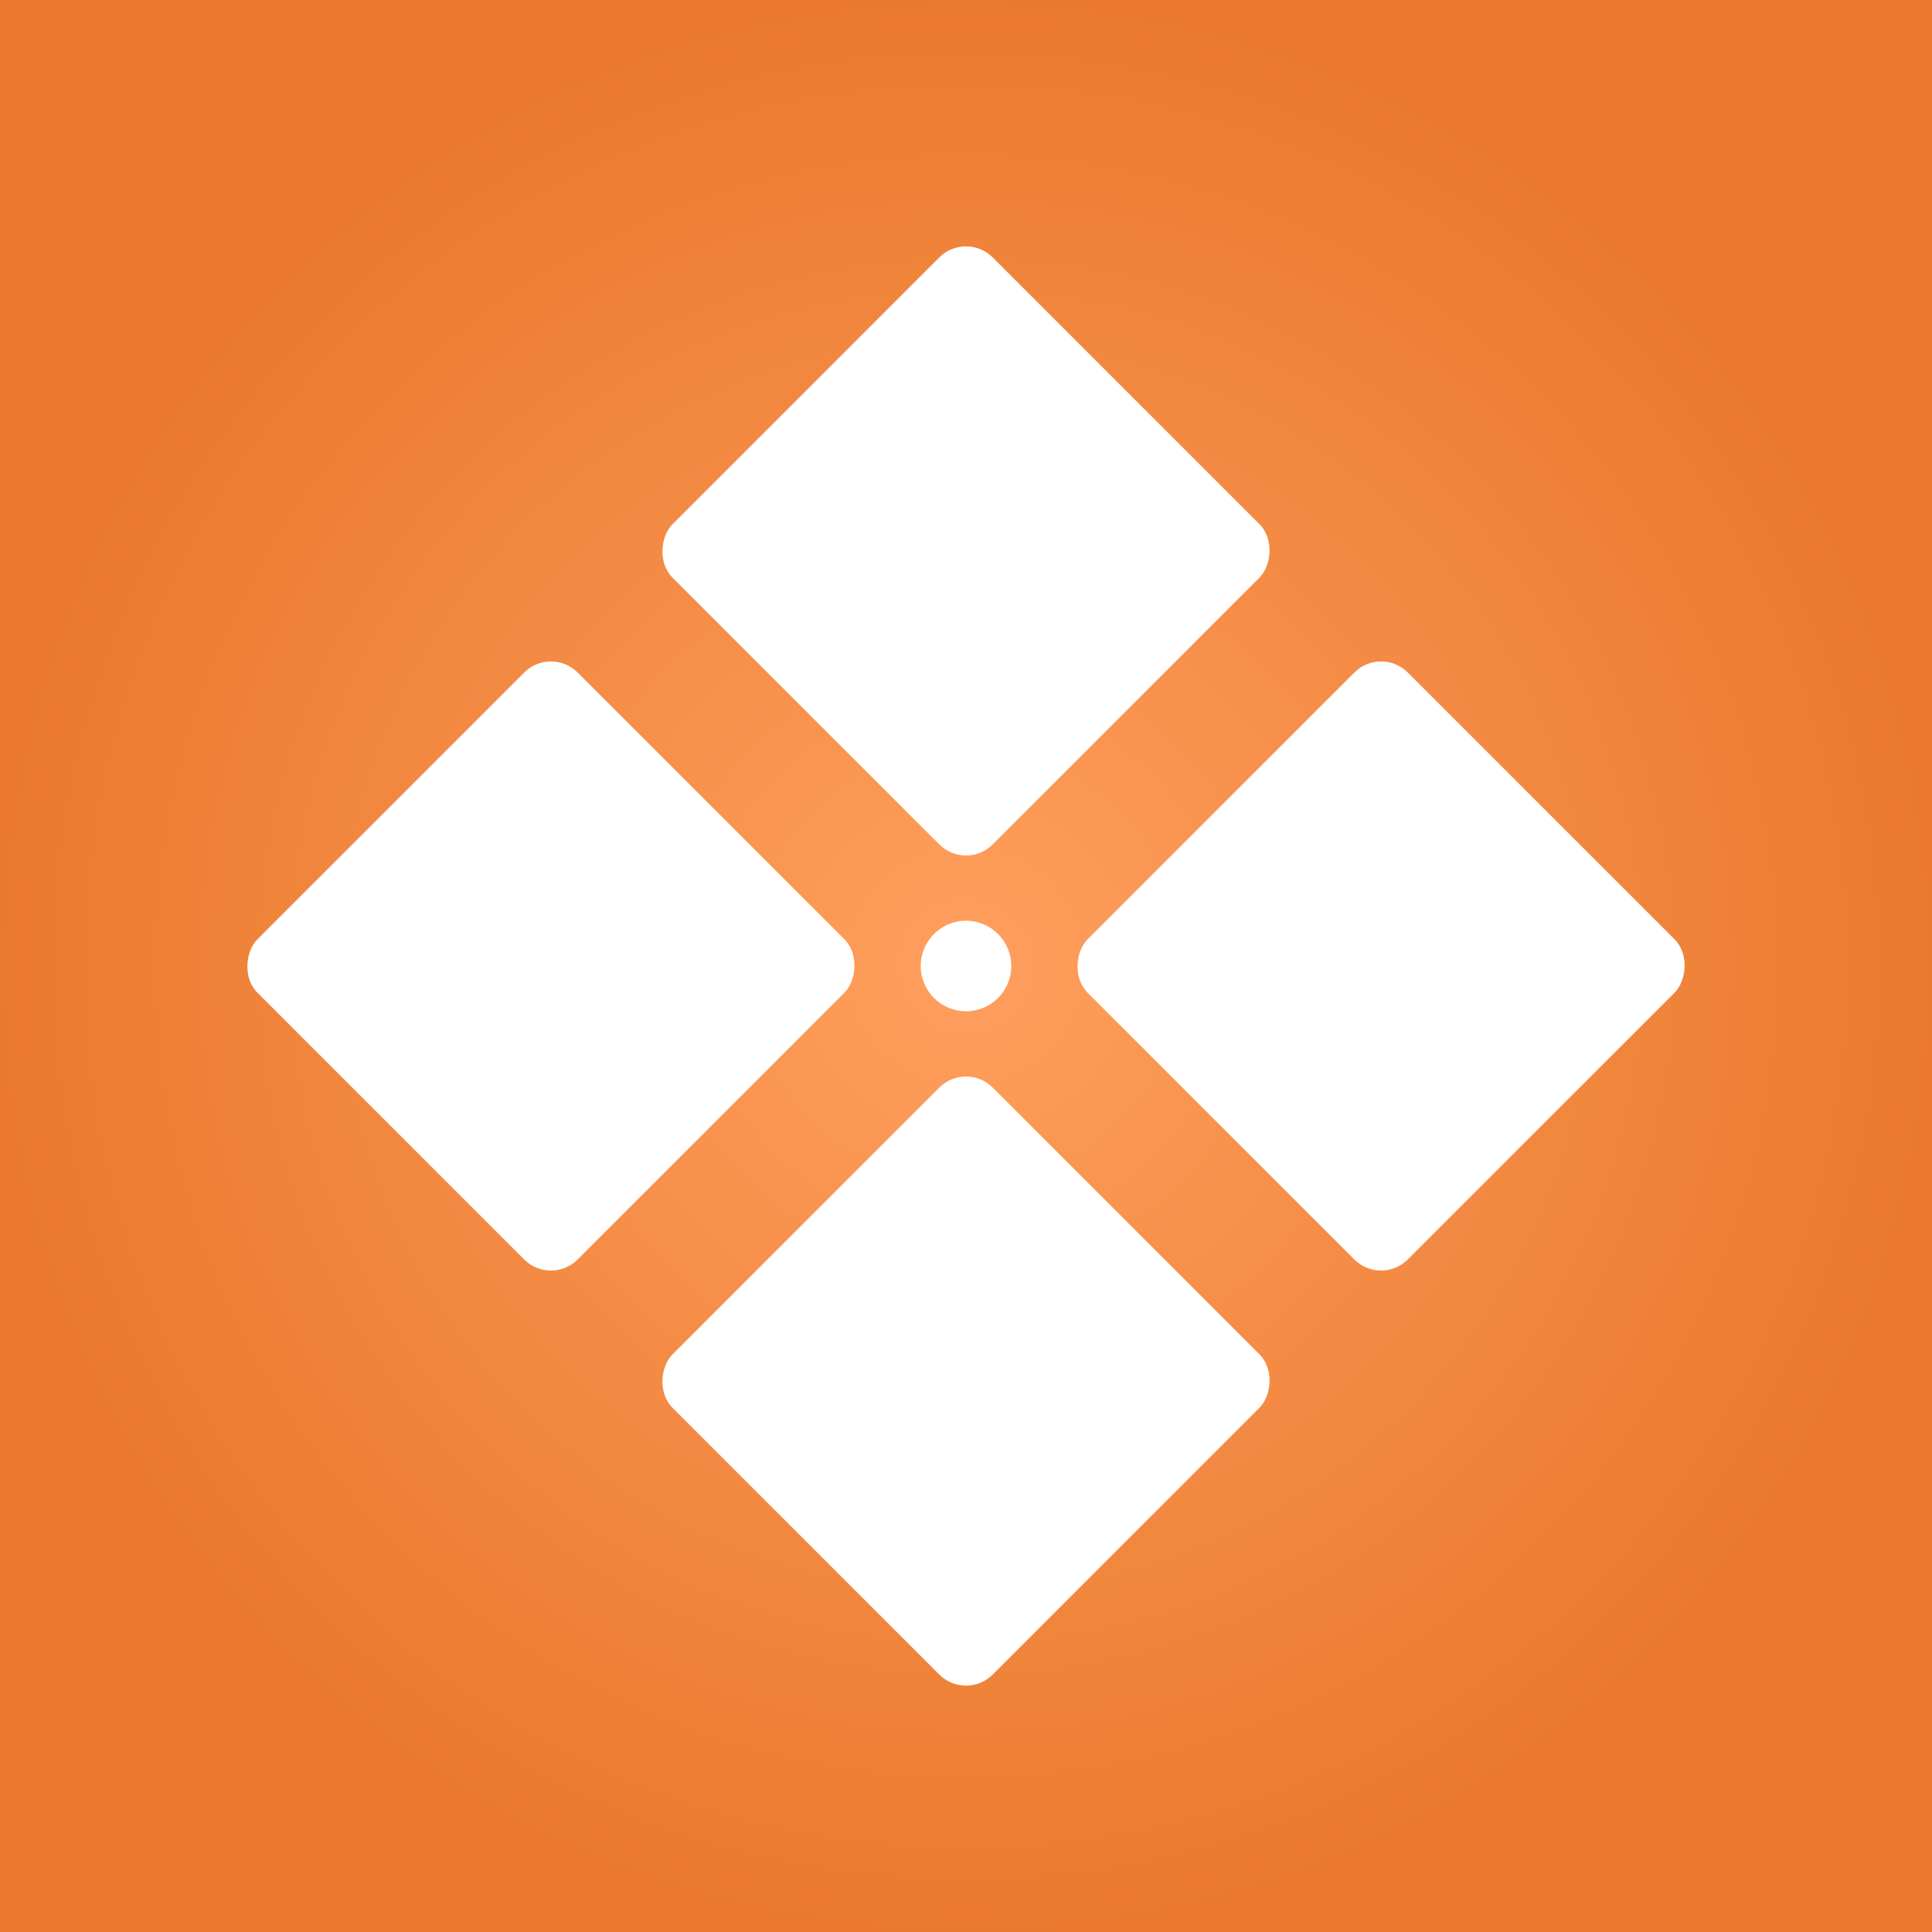<svg width="512" height="512" viewBox="0 0 512 512" xmlns="http://www.w3.org/2000/svg">
  <rect x="0" y="0" width="512" height="512" fill="#333333" stroke="none"/>
  <defs>
    <radialGradient id="bgGradient" cx="50%" cy="50%" r="50%" fx="50%" fy="50%">
      <stop offset="0%" style="stop-color:#ff9f5e;stop-opacity:1" />
      <stop offset="100%" style="stop-color:#ea792d;stop-opacity:1" />
    </radialGradient>
  </defs>

  <rect width="512" height="512" fill="url(#bgGradient)"/>

  <circle cx="256" cy="256" r="12" fill="white" />

  <g fill="white">
    <rect x="196" y="86" width="120" height="120" rx="10" ry="10" transform="rotate(45 256 146)" />
    
    <rect x="196" y="306" width="120" height="120" rx="10" ry="10" transform="rotate(45 256 366)" />
    
    <rect x="86" y="196" width="120" height="120" rx="10" ry="10" transform="rotate(45 146 256)" />
    
    <rect x="306" y="196" width="120" height="120" rx="10" ry="10" transform="rotate(45 366 256)" />
  </g>
</svg>